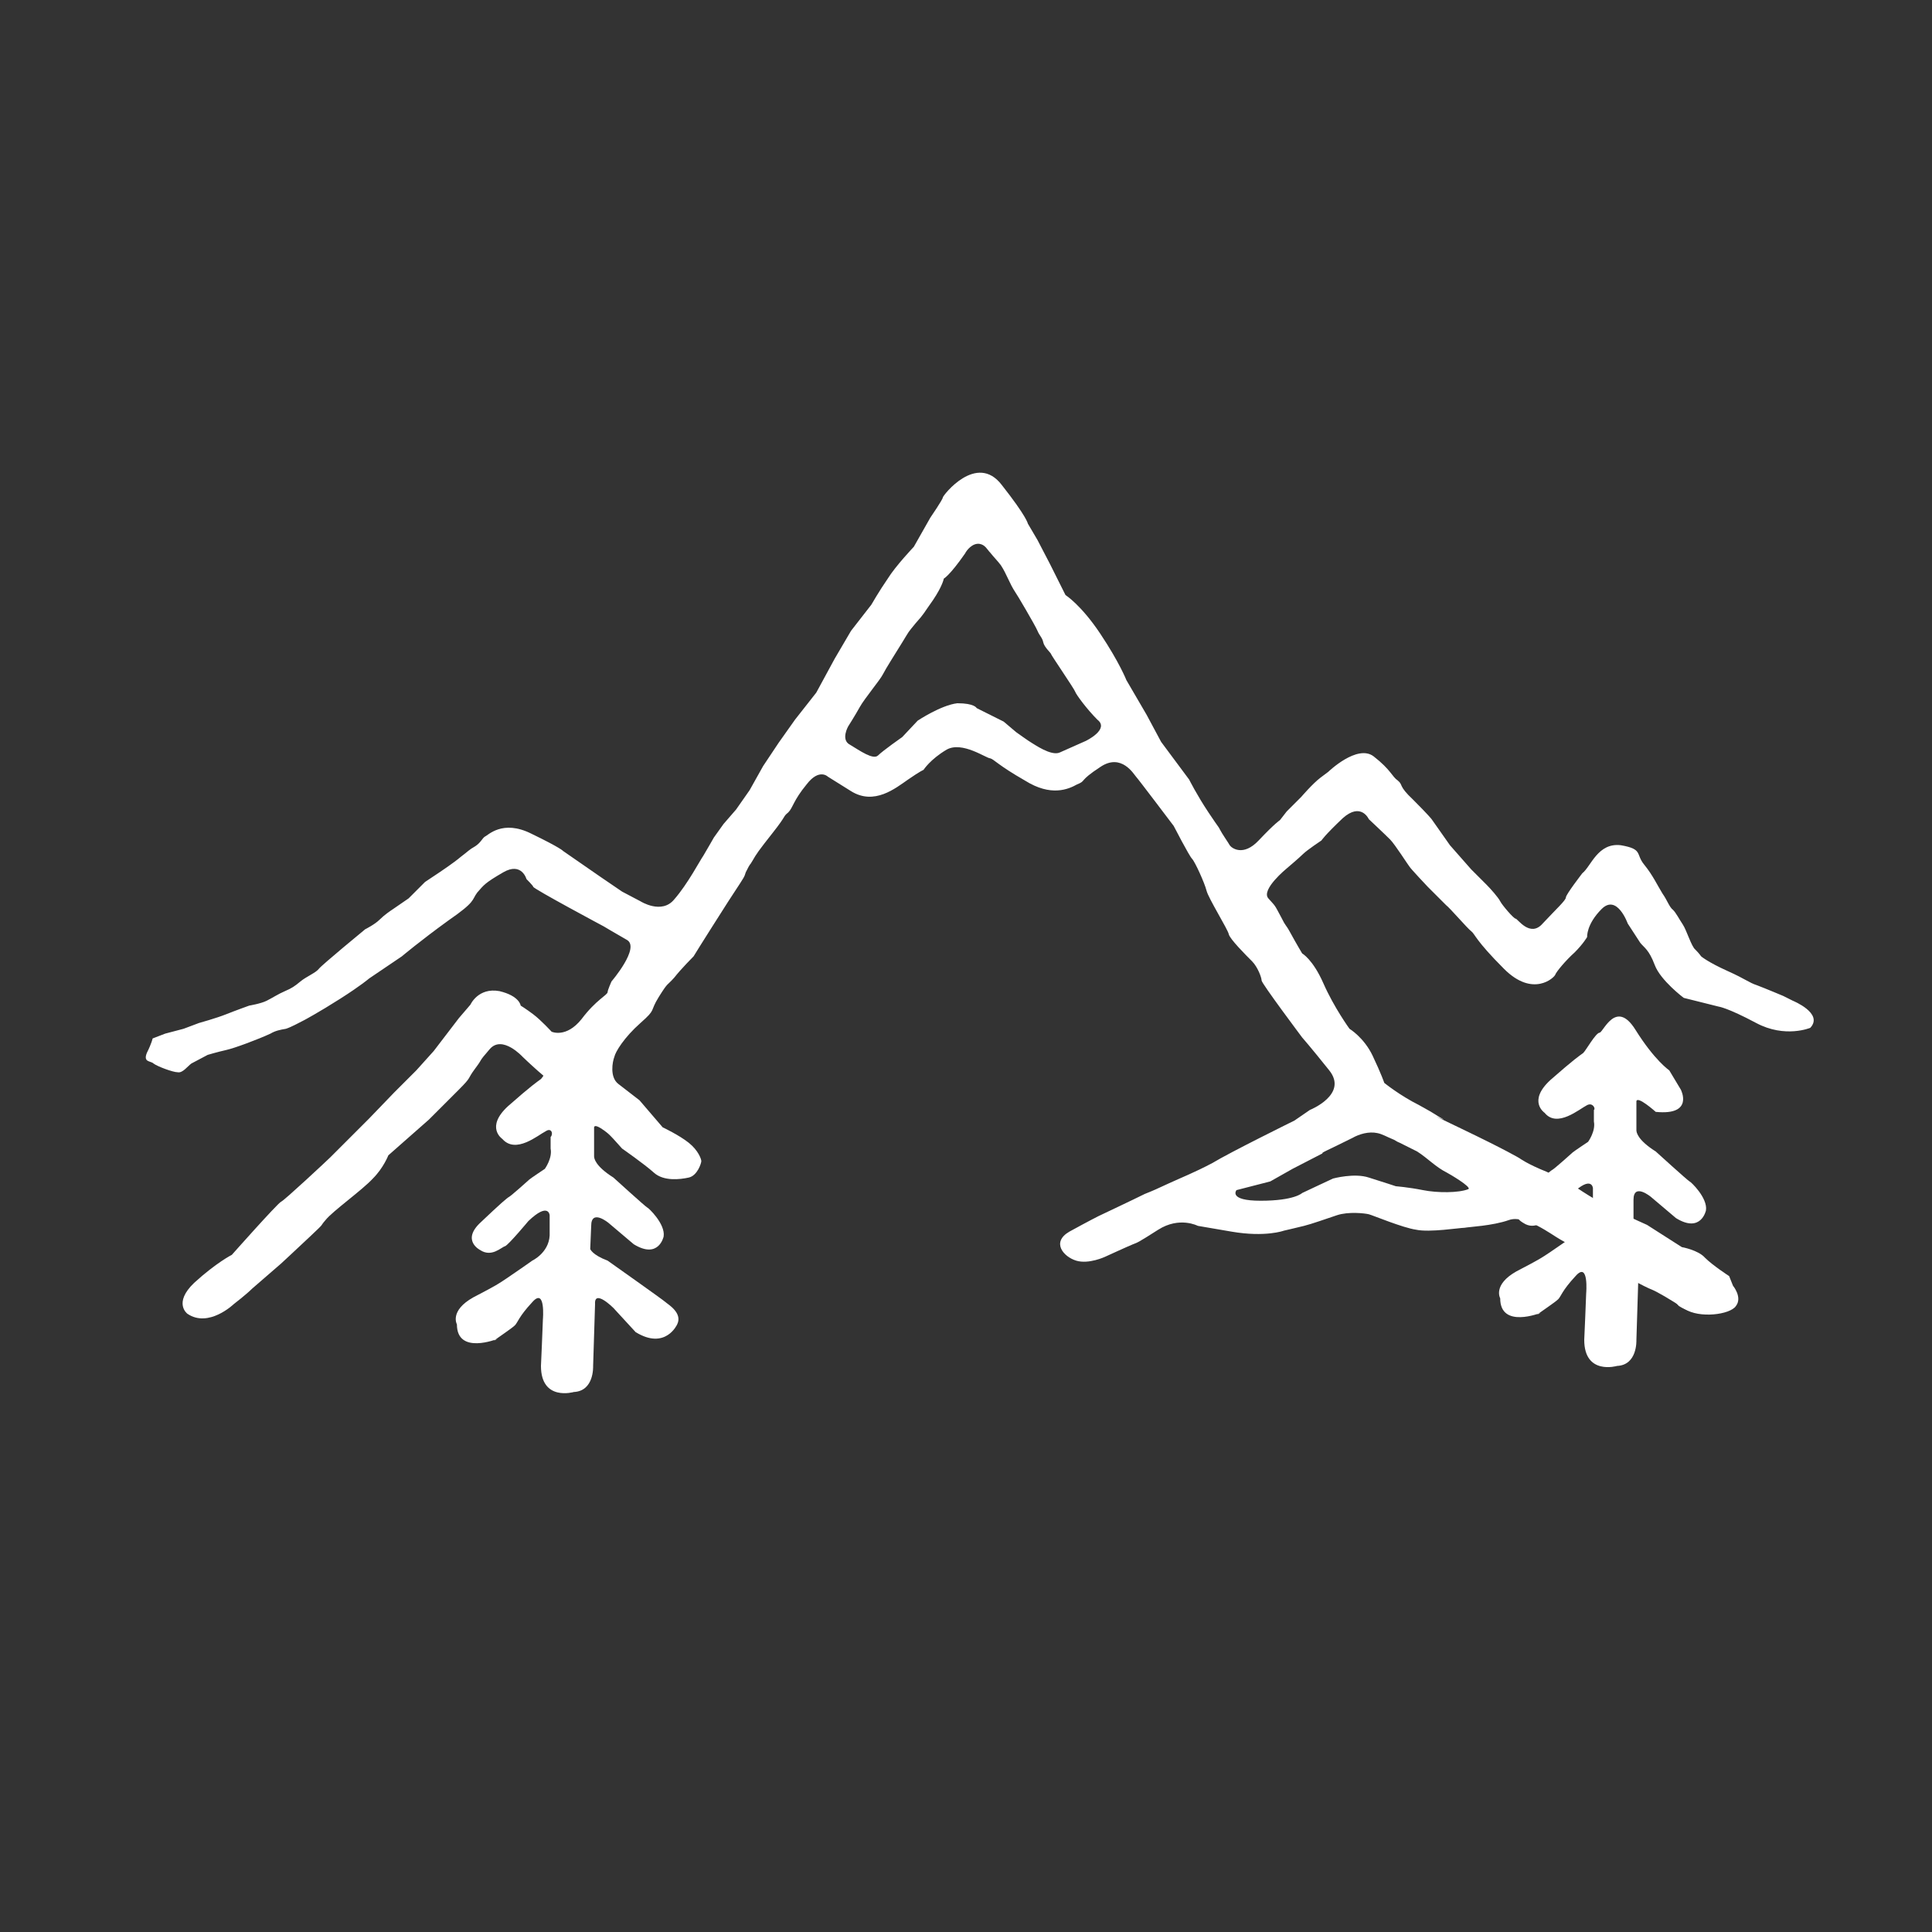 <?xml version="1.0" encoding="utf-8"?>
<!-- Generator: Adobe Illustrator 22.1.0, SVG Export Plug-In . SVG Version: 6.00 Build 0)  -->
<svg version="1.1" id="Layer_1" xmlns="http://www.w3.org/2000/svg" xmlns:xlink="http://www.w3.org/1999/xlink" x="0px" y="0px"
	 viewBox="0 0 200 200" style="enable-background:new 0 0 200 200;" xml:space="preserve">
<rect x="0" y="0" width="200" height="200" fill="#333333" stroke="none"/>
<style type="text/css">
	.st0{fill:#FFFFFF;}
</style>
<path class="st0" d="M164.3,114.4c-0.8,0.4-3.1,2.4-4.4,0.8c0,0-1.8-1.2,0.6-3.4c2.5-2.2,3-2.5,3.4-2.8c0.3-0.3,1.3-2.1,1.7-2.1
	c0.4-0.1,1.7-3.5,3.7-0.3c2,3.2,3.5,4.2,3.5,4.2l1.2,2c0,0,1.4,2.7-2.6,2.3c0,0-1.9-1.7-2-1.1c0,0,0,2.8,0,3c0,0.2,0.1,1,2,2.2
	c0,0,3.3,3,3.5,3.1c0.1,0,1.9,1.7,1.7,3c0,0-0.5,2.4-3.1,0.8l-2.6-2.2c0,0-1.8-1.5-1.8,0.3l0,2.4c0,0,0.1,0.6,1.8,1.2
	c0,0,5.8,4.1,6,4.3c0.2,0.2,1.8,1.1,1.2,2.3c0,0-1.2,2.7-4.3,0.8l-2.3-2.5c0,0-2-2-1.9-0.4c0,0-0.2,6.3-0.2,6.4c0,0.1,0.1,2.6-2,2.7
	c0,0-3.4,1-3.4-2.7c0,0,0.2-4.5,0.2-4.8c0,0,0.3-3.4-1.1-1.8c-1.4,1.5-1.5,2.1-1.8,2.4c-0.3,0.3-1.8,1.3-2.2,1.6l0.4-0.2
	c0,0-4.2,1.7-4.2-1.5c0,0-0.8-1.4,1.7-2.8c2.5-1.3,2.6-1.4,3.5-2c0.9-0.6,2.6-1.8,2.6-1.8s1.7-0.8,1.8-2.6V123c0,0-0.1-1.4-2.2,0.6
	c0,0-2,2.4-2.4,2.6c-0.4,0.1-1.4,1.2-2.6,0.4c0,0-2-1,0.1-2.9c2-1.9,2.7-2.5,2.9-2.6c0.2-0.1,2-1.7,2.1-1.8c0.1-0.1,1.6-1.1,1.6-1.1
	s0.8-1.1,0.6-2.1l0-1.2C165.2,114.8,164.9,114.1,164.3,114.4"/>
<path class="st0" d="M56.5,117.1c-0.8,0.4-3.1,2.4-4.5,0.8c0,0-1.8-1.2,0.6-3.4c2.5-2.2,3-2.5,3.4-2.8c0.3-0.3,1.3-2.1,1.7-2.1
	c0.4-0.1,1.7-3.5,3.7-0.3c2,3.2,3.5,4.2,3.5,4.2l1.2,2c0,0,1.4,2.7-2.6,2.3c0,0-1.9-1.7-2-1.1c0,0,0,2.8,0,3c0,0.2,0.1,1,2,2.2
	c0,0,3.3,3,3.5,3.1c0.1,0,1.9,1.7,1.7,3c0,0-0.5,2.4-3.1,0.8l-2.6-2.2c0,0-1.8-1.5-1.8,0.3l-0.1,2.4c0,0,0.2,0.6,1.8,1.2
	c0,0,5.8,4.1,6,4.3c0.2,0.2,1.8,1.1,1.2,2.3c0,0-1.2,2.7-4.3,0.8l-2.3-2.5c0,0-2-2-1.9-0.4c0,0-0.2,6.3-0.2,6.4c0,0.1,0.1,2.6-2,2.7
	c0,0-3.4,1-3.4-2.7c0,0,0.2-4.5,0.2-4.8c0,0,0.3-3.4-1.1-1.8c-1.4,1.5-1.5,2.1-1.8,2.4c-0.3,0.3-1.8,1.3-2.2,1.6l0.4-0.2
	c0,0-4.2,1.7-4.2-1.5c0,0-0.8-1.4,1.7-2.8c2.5-1.3,2.6-1.4,3.5-2c0.9-0.6,2.6-1.8,2.6-1.8s1.7-0.8,1.8-2.6v-2.1c0,0-0.1-1.4-2.2,0.6
	c0,0-2,2.4-2.4,2.6c-0.4,0.1-1.4,1.2-2.6,0.4c0,0-2-1,0.1-2.9c2-1.9,2.7-2.5,2.9-2.6c0.2-0.1,2-1.7,2.1-1.8c0.1-0.1,1.6-1.1,1.6-1.1
	s0.8-1.1,0.6-2.1l0-1.2C57.3,117.4,57.1,116.7,56.5,117.1"/>
<path class="st0" d="M185.6,103.6l-1-0.5c0,0-1.9-0.8-2.7-1.1c-0.9-0.3-1.1-0.6-3.1-1.5c-2-0.9-2.7-1.5-2.7-1.5s-0.2-0.3-0.6-0.7
	c-0.4-0.3-0.9-2-1.3-2.6c-0.4-0.6-0.7-1.2-1-1.5c-0.4-0.3-0.6-1-1.1-1.7c-0.5-0.8-1-1.9-1.9-3c-0.9-1.1-0.1-1.6-2.4-2
	c-2.4-0.3-3.1,2.2-4,2.9c0,0-1.7,2.2-1.7,2.5c0,0.3-1,1.2-2.4,2.7c-1.3,1.5-2.6-0.5-2.8-0.5c-0.2,0-1.4-1.4-1.6-1.8
	c-0.2-0.4-1-1.3-1.4-1.7c-0.4-0.4-1.6-1.6-1.6-1.6l-2.2-2.5l-1.9-2.7c0,0-0.3-0.4-1.9-2c-1.6-1.5-1-1.5-1.6-2
	c-0.6-0.4-0.7-1.1-2.5-2.5c-1.7-1.3-4.7,1.6-4.7,1.6l-0.8,0.6c-0.8,0.6-2,2-2,2l-1.5,1.5l-0.7,0.9c0,0-0.5,0.3-2.2,2.1
	c-1.6,1.7-2.8,0.8-3,0.5c-0.1-0.2-0.8-1.2-1-1.6c-0.2-0.4,0,0-1.2-1.8c-1.2-1.8-2-3.4-2-3.4l-2.9-3.9l-1.5-2.8l-2.1-3.6
	c0,0-0.7-1.8-2.7-4.8c-2-3-3.6-4-3.6-4l-1.6-3.2l-1.3-2.5l-1-1.7c0,0-0.1-0.7-2.7-4c-2.6-3.4-6.1,1.1-6.1,1.3c0,0.2-1.3,2.1-1.3,2.1
	l-1.7,3c0,0-1.9,2-2.7,3.3c-0.9,1.3-1.7,2.7-1.7,2.7l-2.1,2.7l-1.7,2.9l-1.9,3.5l-2.2,2.8l-1.7,2.4L79,79.3l-1.4,2.5l-1.4,2
	l-1.3,1.5l-1,1.4c0,0-0.8,1.4-1.1,1.9c-0.3,0.4-1.6,2.9-3,4.5c-1.3,1.6-3.5,0.2-3.5,0.2l-1.9-1l-2.2-1.5l-3.9-2.7
	c0,0-0.2-0.3-3.3-1.8c-3-1.5-4.5,0.2-4.8,0.3c-0.3,0.2-0.4,0.6-1,1c-0.7,0.4-0.7,0.5-1.5,1.1c-0.7,0.6-2.2,1.6-2.2,1.6l-1.5,1
	l-1.7,1.7c0,0-1.3,0.9-1.6,1.1c-0.3,0.2-0.9,0.6-1.4,1.1c-0.5,0.5-1.5,1-1.5,1s-4.5,3.7-4.8,4.1c-0.3,0.4-1.3,0.8-1.9,1.3
	c-0.6,0.5-0.9,0.7-1.6,1c-0.7,0.3-1.3,0.7-1.9,1c-0.6,0.3-1.8,0.5-1.8,0.5s-1.4,0.5-2.4,0.9c-1,0.4-2.8,0.9-2.8,0.9l-1.6,0.6
	l-1.9,0.5l-1.3,0.5c0,0-0.1,0.5-0.6,1.5c-0.4,1,0.4,0.8,0.7,1.1c0.4,0.3,2,0.9,2.5,0.9c0.5,0.1,1-0.6,1.4-0.9l1.7-0.9
	c0,0,1-0.3,1.9-0.5c0.9-0.2,3.3-1.1,4.6-1.7c0.5-0.3,1-0.4,1.6-0.5c0.6-0.2,1.3-0.6,1.9-0.9c0,0,1.5-0.8,3.7-2.2
	c2.2-1.4,3-2.1,3-2.1l3.4-2.3c0,0,1.9-1.6,4.8-3.7c2.9-2,2.4-2.1,3-2.9c0.7-0.8,0.8-1,2.7-2.1c1.9-1.1,2.4,0.7,2.4,0.7
	s0.7,0.7,0.7,0.8c0,0.2,7.3,4.1,7.3,4.1s1,0.6,2.4,1.4c1.4,0.8-1.6,4.3-1.6,4.3s-0.4,0.9-0.4,1.1c0,0.3-1.2,0.8-2.7,2.8
	c-1.6,2-3.1,1.3-3.1,1.3s-1.1-1.2-1.9-1.8c-0.8-0.6-1.3-0.9-1.3-0.9s-0.1-1-2.2-1.5c-2.2-0.4-3,1.4-3,1.4l-1.2,1.4l-2.6,3.4l-1.8,2
	l-2.3,2.3l-2.6,2.7l-1.3,1.3c0,0-2.4,2.4-2.7,2.7c-0.3,0.3-4.8,4.5-5.1,4.6c-0.4,0.2-5.1,5.5-5.1,5.5s-1.6,0.8-3.9,2.9
	c-2.2,2.1-0.7,3.2-0.7,3.2c2.2,1.5,4.8-1,4.8-1s1.3-1,1.9-1.6c0.7-0.6,3-2.6,3-2.6s1.3-1.2,3-2.8c1.7-1.6,0.9-0.9,1.6-1.7
	c0.7-0.9,3.8-3.1,4.9-4.3c1.1-1.1,1.6-2.4,1.6-2.4l4.2-3.7c0,0,1.7-1.7,3.1-3.1c1.4-1.4,0.8-1,1.7-2.2c0.9-1.2,0.2-0.5,1.5-2
	c1.3-1.5,3.4,0.8,3.4,0.8s3,2.9,3.8,3.1c0.7,0.2,5.6,5.4,5.6,5.4l0.9,1c0,0,2.3,1.6,3.3,2.5c1,0.9,2.7,0.7,3.6,0.5
	c0.9-0.2,1.3-1.5,1.3-1.7c0-0.2-0.3-1.1-1.3-1.9c-1-0.8-2.7-1.6-2.7-1.6l-2.4-2.8c0,0-1.3-1-2.2-1.7c-0.9-0.7-0.6-2.3-0.4-2.8
	c0.1-0.5,1-2,2.7-3.5c1.7-1.5,0.9-1.1,1.9-2.7c1-1.6,0.8-1.1,1.6-2c0.7-0.9,2-2.2,2-2.2s0.6-1,3.6-5.7c1.1-1.7,1.6-2.4,1.7-2.7
	c0,0,0,0,0.1-0.3c0.6-1.2,0.3-0.5,0.7-1.2c0.4-0.7,0.6-1,2.1-2.9c1.5-1.9,1-1.6,1.6-2.1c0.5-0.5,0.5-1.2,1.9-2.9
	c1.3-1.7,2.2-0.8,2.2-0.8l2.4,1.5c2.4,1.5,4.6-0.3,5.9-1.2c1.3-0.9,1.6-1,1.6-1s0.7-1.1,2.4-2.1c1.6-0.9,4.1,0.9,4.5,0.9
	c0.4,0.1,0.8,0.7,3.6,2.3c2.7,1.7,4.5,0.9,5.4,0.4c1-0.4,0.1-0.3,2.4-1.8c2.2-1.5,3.5,0.8,3.7,1c0.2,0.2,3.9,5.1,3.9,5.1
	s1.6,3.1,1.9,3.4c0.3,0.3,1.3,2.5,1.5,3.3c0.2,0.8,2.2,4,2.3,4.5c0.1,0.5,1.8,2.2,2.4,2.8c0.6,0.6,1,1.7,1,2c0,0.3,4.2,5.9,4.2,5.9
	s0.8,0.9,2.8,3.4c2,2.5-2,4.1-2,4.1L134,116c0,0-6.7,3.3-8.5,4.4c-1.9,1-3.2,1.5-4.5,2.1c-1.3,0.6-1.5,0.7-2.5,1.1
	c-1,0.5-4.8,2.3-4.8,2.3s-1,0.5-3,1.6c-1.9,1.1-0.6,2.6,0.7,3c1.3,0.4,3-0.4,3-0.4s2.4-1.1,2.9-1.3c0.5-0.2,0.4-0.1,2.6-1.5
	c2.2-1.4,4.1-0.4,4.1-0.4l3.5,0.6c3.5,0.6,5.4-0.1,5.4-0.1s1.3-0.3,2.1-0.5c0.8-0.2,2.2-0.7,3.4-1.1c1.2-0.4,2.9-0.2,3.3-0.1
	c0.4,0.1,3.5,1.4,4.9,1.6c1.4,0.3,4.5-0.2,5-0.2c0.5-0.1,2.9-0.2,4.6-0.8c1.7-0.6,4.4,1.5,5.3,2c0.9,0.5,5.6,3.2,5.6,3.2
	s3.3,1.8,3.9,2c0.5,0.2,1.9,1,3.4,2c1.5,1,4.7,0.6,5.3-0.3c0.7-0.9-0.3-2.1-0.3-2.1l-0.4-1c0,0-1.7-1.1-2.5-1.9
	c-0.7-0.8-2.4-1.1-2.4-1.1l-3.6-2.3c0,0-1.6-0.7-3.6-1.7c-2-1-3.3-1.9-3.3-1.9s-1.5-1-3.5-1.9c-2-0.8-2.8-1.4-2.8-1.4
	s-1.3-0.8-6.1-3.1c-4.8-2.3-1-0.5-1.9-1c-0.9-0.5-0.4-0.3-2.4-1.4c-2-1-3.6-2.3-3.6-2.3s-0.3-0.9-1.2-2.8c-0.9-1.9-2.4-2.8-2.4-2.8
	s-1.6-2.2-2.7-4.7c-1.1-2.5-2.2-3.1-2.2-3.1s-0.6-1-1.2-2.1c-0.6-1.1-0.4-0.5-1-1.7c-0.7-1.3-0.5-1-1.3-1.9
	c-0.8-0.9,1.9-3.1,1.9-3.1s1.3-1.1,1.7-1.5c0.4-0.4,1.9-1.4,1.9-1.4s0.3-0.5,2.2-2.3c1.9-1.7,2.7,0.1,2.7,0.1s1.6,1.5,2.2,2.1
	c0.5,0.5,1.9,2.7,2,2.8c0.1,0.2,1.9,2.1,1.9,2.1s1.6,1.6,1.9,1.9c0.4,0.3,2.2,2.4,2.6,2.7c0.4,0.3,0.4,0.9,3.4,3.9
	c3,3,5.2,0.9,5.3,0.6c0.1-0.3,1.1-1.5,2-2.3c0.9-0.9,1.3-1.6,1.3-1.6s-0.1-1.3,1.5-2.9c1.6-1.6,2.7,1.5,2.7,1.5l1.3,2
	c0.4,0.5,0.9,0.7,1.5,2.3c0.6,1.6,3,3.4,3,3.4l3.6,0.9c0,0,0.9,0.1,3.9,1.7c3,1.6,5.6,0.5,5.6,0.5
	C188.8,104.9,185.6,103.6,185.6,103.6 M112.4,76.7c0,0-1.8,0.8-2.7,1.2c-0.9,0.4-2.7-0.9-2.9-1c-0.2-0.1-1.6-1.1-1.6-1.1l-1.3-1.1
	l-2.8-1.4c0,0-0.2-0.5-2-0.5C97.4,73,95,74.6,95,74.6l-1.6,1.7c0,0-2,1.4-2.5,1.9c-0.5,0.5-1.9-0.5-2.9-1.1c-1-0.5-0.2-1.9-0.2-1.9
	s0.7-1.1,1.2-2c0.5-0.9,2.1-2.8,2.4-3.4c0.3-0.6,1.2-2,2-3.3c0.8-1.3,0.5-0.9,1.4-2c0.9-1,0.8-1,1.8-2.4c1-1.5,1.1-2.2,1.1-2.2
	s0.6-0.3,2.2-2.6c0.2-0.4,0.8-1.1,1.5-1c0.6,0.1,0.8,0.6,1.1,0.9c0.4,0.5,0.8,0.9,1.1,1.3c0.6,0.9,0.9,1.9,1.5,2.8
	c0.1,0.1,2.1,3.5,2.3,4c0.2,0.5,0.5,0.7,0.6,1.2c0.1,0.5,0.8,1.1,0.8,1.2c0,0.1,2.4,3.6,2.5,3.9c0.1,0.3,1.2,1.8,2.3,2.9
	C114.9,75.5,112.4,76.7,112.4,76.7 M140,117.8c0.7-0.4,1.7-0.7,2.6-0.5c0.5,0.1,1,0.4,1.5,0.6c0.3,0.1,0.5,0.3,0.8,0.4
	c0.6,0.3,1.2,0.6,1.8,0.9c1.1,0.7,1.9,1.6,3.1,2.2c0.2,0.1,2.6,1.5,2.2,1.7c-1,0.4-3.2,0.4-4.7,0.1c-1.5-0.3-2.8-0.4-2.8-0.4
	s-1.2-0.4-2.8-0.9c-1.5-0.5-3.7,0.1-3.7,0.1l-1.5,0.7l-1.7,0.8c0,0-0.8,0.8-4.3,0.8c-3.4,0-2.5-1.1-2.5-1.1l3.5-0.9l2.3-1.3l3.1-1.6
	C136.8,119.3,137.2,119.2,140,117.8"/>
</svg>
